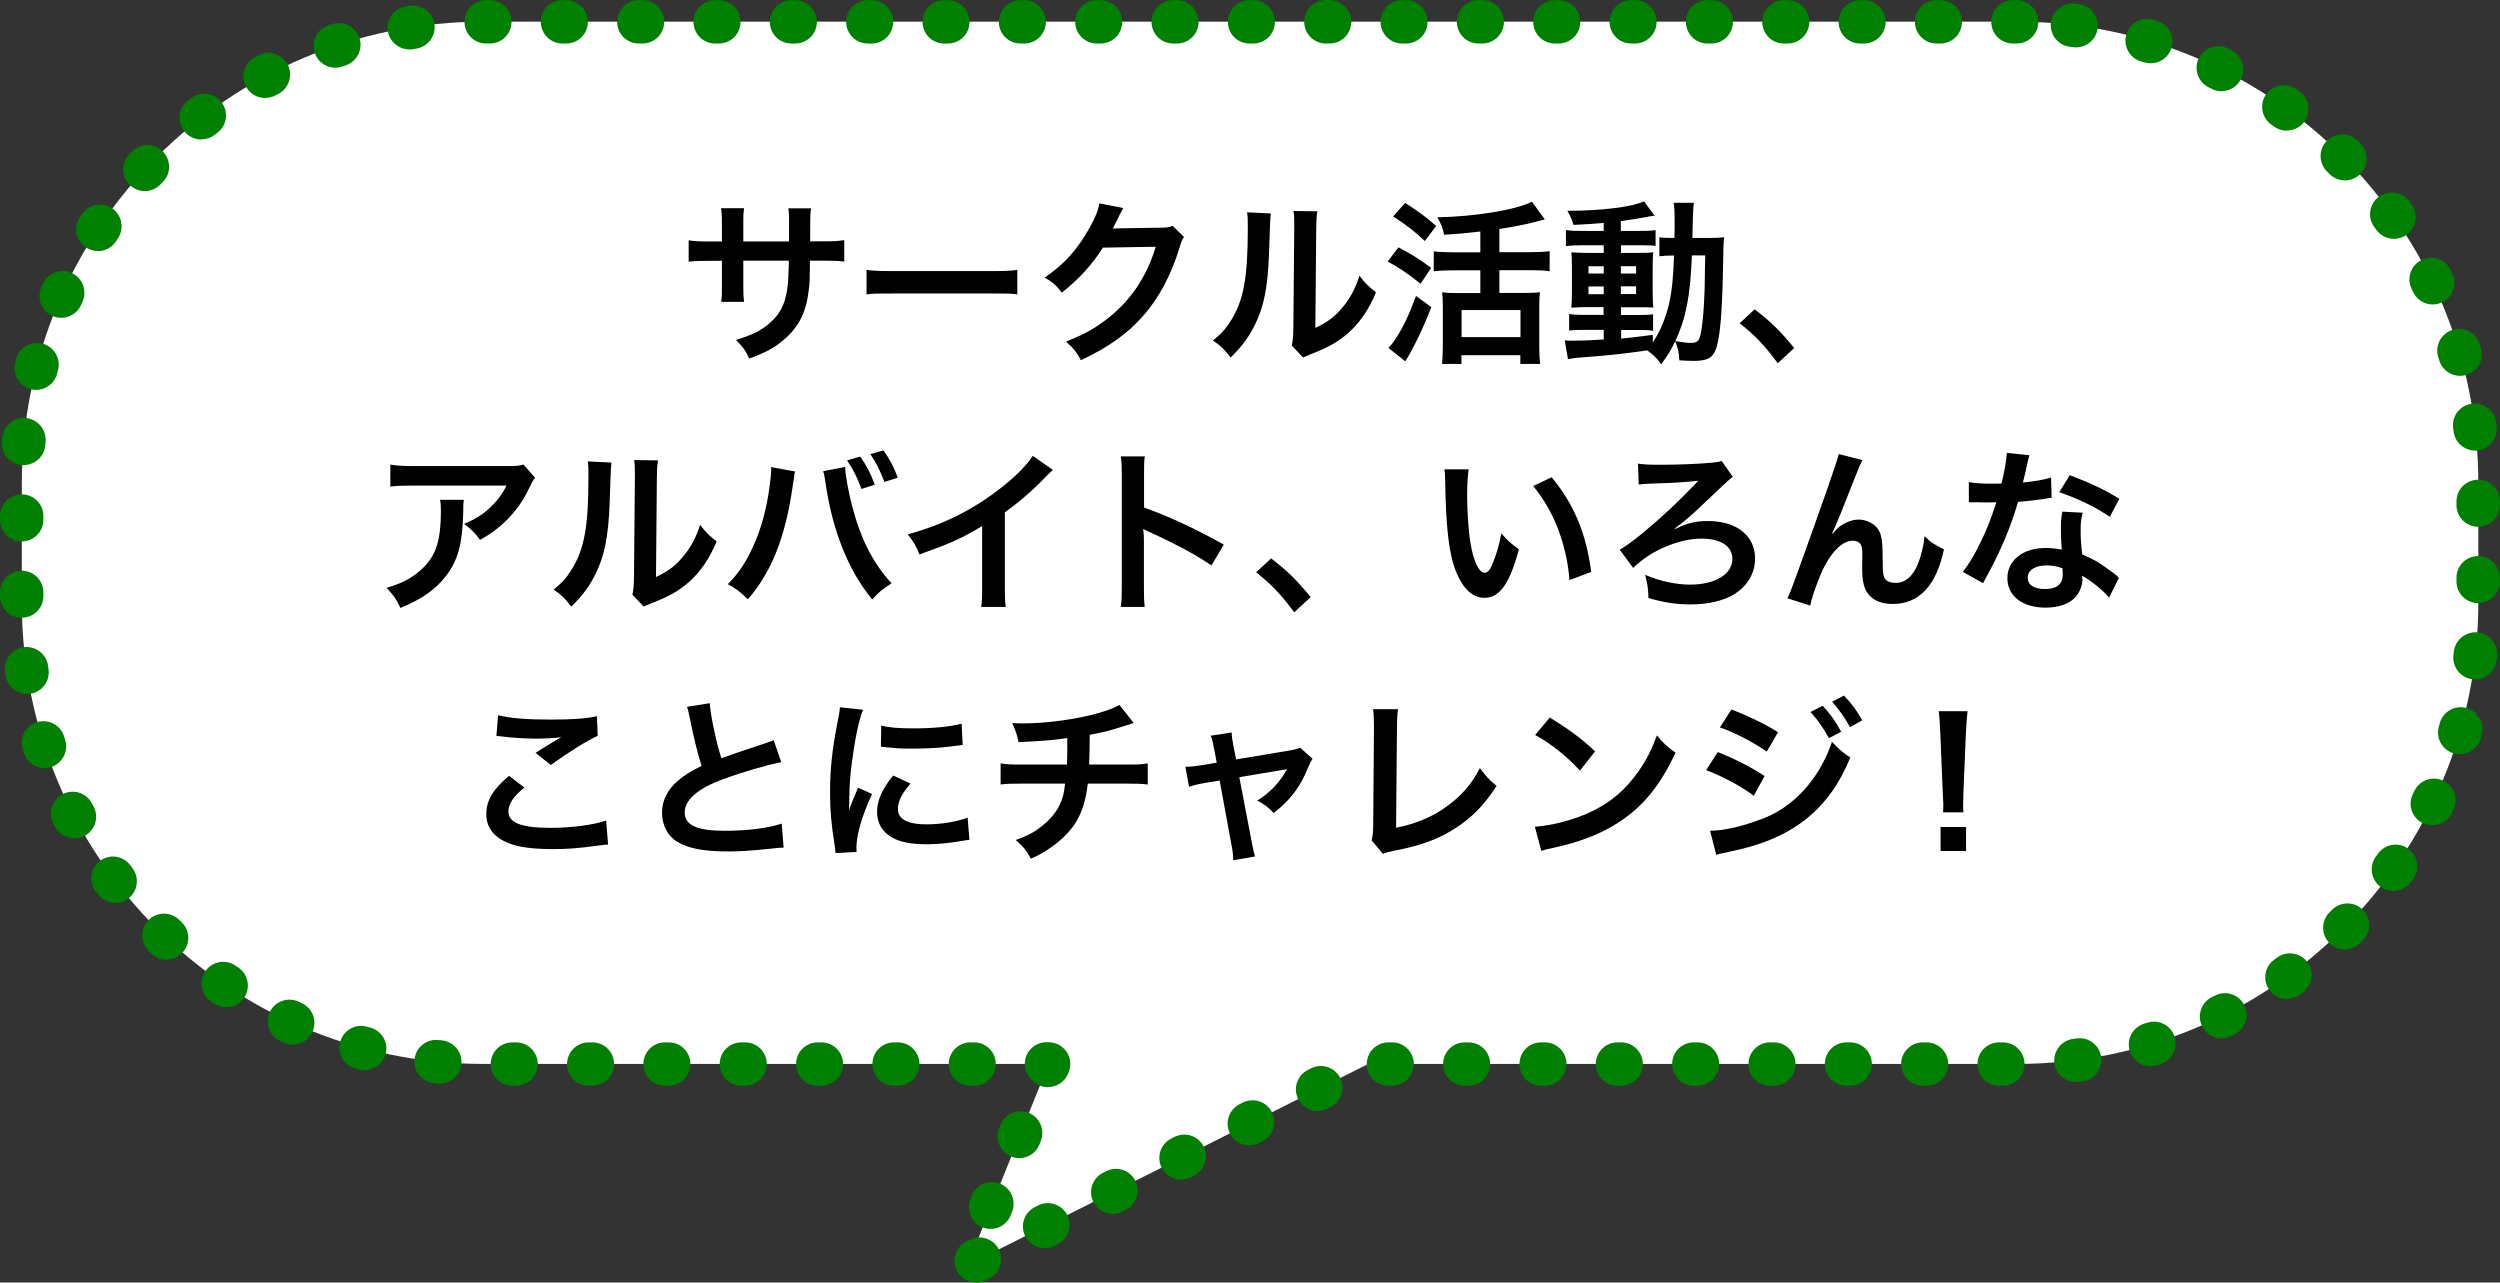 <?xml version="1.0" encoding="UTF-8"?><svg xmlns="http://www.w3.org/2000/svg" viewBox="0 0 170.62 87.53"><rect x="0" y="0" width="170.62" height="87.53" fill="#333333" stroke="none"/><defs><style>.d{fill:green;}.e{fill:#fff;}</style></defs><g id="a"/><g id="b"><g id="c"><g><g><path class="e" d="M137.64,1.48H32.98c-17.39,0-31.49,14.1-31.49,31.49v8.15c0,17.39,14.1,31.49,31.49,31.49h38.59l-5.54,13.73,27.35-13.73h44.27c17.39,0,31.49-14.1,31.49-31.49v-8.15c0-17.39-14.1-31.49-31.49-31.49Z"/><path class="d" d="M66.63,87.53c-.54,0-1.07-.3-1.33-.82-.37-.73-.07-1.62,.66-1.99l.22-.11c.73-.37,1.62-.07,1.99,.66,.37,.73,.07,1.62-.66,1.99l-.22,.11c-.21,.11-.44,.16-.66,.16Zm4.66-2.34c-.54,0-1.06-.3-1.32-.82-.37-.73-.07-1.62,.66-1.99l.22-.11c.73-.37,1.62-.07,1.99,.66,.37,.73,.07,1.62-.66,1.99l-.22,.11c-.21,.11-.44,.16-.67,.16Zm-3.68-1.32c-.19,0-.37-.03-.56-.11-.76-.31-1.12-1.17-.82-1.93l.09-.23c.31-.76,1.17-1.12,1.93-.82,.76,.31,1.12,1.17,.82,1.93l-.09,.23c-.23,.58-.79,.93-1.37,.93Zm8.34-1.02c-.54,0-1.07-.3-1.33-.82-.37-.73-.07-1.62,.66-1.99l.22-.11c.73-.37,1.62-.07,1.99,.66,.37,.73,.07,1.62-.66,1.99l-.22,.11c-.21,.11-.44,.16-.66,.16Zm4.66-2.34c-.54,0-1.07-.3-1.33-.82-.37-.73-.07-1.62,.66-1.99l.22-.11c.73-.37,1.62-.07,1.99,.66,.37,.73,.07,1.62-.66,1.99l-.22,.11c-.21,.11-.44,.16-.66,.16Zm-11.04-1.47c-.19,0-.37-.03-.56-.11-.76-.31-1.12-1.17-.82-1.93l.09-.23c.31-.76,1.17-1.13,1.93-.82,.76,.31,1.12,1.17,.82,1.93l-.09,.23c-.23,.58-.79,.93-1.37,.93Zm15.7-.87c-.54,0-1.07-.3-1.33-.82-.37-.73-.07-1.62,.66-1.99l.22-.11c.73-.37,1.62-.07,1.99,.66,.37,.73,.07,1.62-.66,1.99l-.22,.11c-.21,.11-.44,.16-.66,.16Zm4.66-2.34c-.54,0-1.07-.3-1.33-.82-.37-.73-.07-1.62,.66-1.99l.22-.11c.73-.37,1.62-.07,1.99,.66,.37,.73,.07,1.62-.66,1.99l-.22,.11c-.21,.11-.44,.16-.66,.16Zm-18.41-1.63c-.18,0-.37-.03-.55-.11-.21-.08-.38-.21-.52-.36-.31-.27-.51-.67-.51-1.12,0-.82,.66-1.48,1.48-1.48h.14c.49,0,.95,.24,1.23,.65,.28,.41,.33,.93,.15,1.38l-.04,.1c-.23,.58-.79,.93-1.38,.93Zm65.17-.1h-.25c-.82,0-1.48-.66-1.48-1.48s.66-1.48,1.48-1.48h.25c.82,0,1.48,.66,1.48,1.48s-.66,1.48-1.48,1.48Zm-5.21,0h-.25c-.82,0-1.48-.66-1.48-1.48s.66-1.48,1.48-1.48h.25c.82,0,1.48,.66,1.48,1.48s-.66,1.48-1.48,1.48Zm-5.21,0h-.25c-.82,0-1.48-.66-1.48-1.48s.66-1.48,1.48-1.48h.25c.82,0,1.48,.66,1.48,1.48s-.66,1.48-1.48,1.48Zm-5.21,0h-.25c-.82,0-1.48-.66-1.48-1.48s.66-1.48,1.48-1.48h.25c.82,0,1.48,.66,1.48,1.48s-.66,1.48-1.48,1.48Zm-5.21,0h-.25c-.82,0-1.48-.66-1.48-1.48s.66-1.48,1.48-1.48h.25c.82,0,1.48,.66,1.48,1.48s-.66,1.48-1.48,1.48Zm-5.21,0h-.25c-.82,0-1.48-.66-1.48-1.48s.66-1.48,1.48-1.48h.25c.82,0,1.48,.66,1.48,1.48s-.66,1.48-1.48,1.48Zm-5.21,0h-.25c-.82,0-1.48-.66-1.48-1.48s.66-1.48,1.48-1.48h.25c.82,0,1.48,.66,1.48,1.48s-.66,1.48-1.48,1.48Zm-5.21,0h-.25c-.82,0-1.48-.66-1.48-1.48s.66-1.48,1.48-1.48h.25c.82,0,1.48,.66,1.48,1.48s-.66,1.48-1.48,1.48Zm-5.21,0h-.25c-.82,0-1.48-.66-1.48-1.48s.66-1.48,1.48-1.48h.25c.82,0,1.48,.66,1.48,1.48s-.66,1.48-1.48,1.48Zm-28.53,0h-.25c-.82,0-1.48-.66-1.48-1.48s.66-1.48,1.48-1.48h.25c.82,0,1.48,.66,1.48,1.48s-.66,1.48-1.48,1.48Zm-5.21,0h-.25c-.82,0-1.48-.66-1.48-1.48s.66-1.48,1.48-1.48h.25c.82,0,1.48,.66,1.48,1.48s-.66,1.48-1.48,1.48Zm-5.21,0h-.25c-.82,0-1.48-.66-1.48-1.48s.66-1.48,1.48-1.48h.25c.82,0,1.48,.66,1.48,1.48s-.66,1.48-1.48,1.48Zm-5.21,0h-.25c-.82,0-1.48-.66-1.48-1.48s.66-1.48,1.48-1.48h.25c.82,0,1.48,.66,1.48,1.48s-.66,1.48-1.48,1.48Zm-5.21,0h-.25c-.82,0-1.48-.66-1.48-1.48s.66-1.48,1.48-1.48h.25c.82,0,1.48,.66,1.48,1.48s-.66,1.48-1.48,1.48Zm-5.21,0h-.25c-.82,0-1.48-.66-1.48-1.48s.66-1.48,1.48-1.48h.25c.82,0,1.48,.66,1.48,1.48s-.66,1.48-1.48,1.48Zm-5.21,0h-.25c-.82,0-1.48-.66-1.48-1.48s.66-1.48,1.48-1.48h.25c.82,0,1.48,.66,1.48,1.48s-.66,1.48-1.48,1.48Zm-5.21-.14s-.09,0-.14,0l-.26-.03c-.81-.08-1.41-.81-1.32-1.63,.08-.81,.81-1.41,1.63-1.32l.23,.02c.81,.08,1.41,.8,1.34,1.61-.07,.77-.72,1.34-1.47,1.34Zm111.67-.11c-.73,0-1.37-.55-1.47-1.29-.1-.81,.47-1.55,1.28-1.66l.24-.03c.82-.11,1.56,.46,1.67,1.27,.11,.81-.46,1.56-1.27,1.67l-.25,.03c-.06,0-.13,.01-.19,.01Zm-116.8-.81c-.13,0-.25-.02-.38-.05l-.25-.07c-.79-.22-1.25-1.03-1.03-1.82,.22-.79,1.03-1.25,1.82-1.03l.23,.06c.79,.21,1.26,1.02,1.05,1.81-.18,.66-.78,1.1-1.43,1.1Zm121.89-.27c-.64,0-1.23-.41-1.42-1.06-.24-.78,.21-1.61,.99-1.85l.23-.07c.78-.24,1.61,.2,1.85,.98,.24,.78-.19,1.61-.98,1.85l-.25,.08c-.14,.04-.29,.06-.43,.06Zm-126.79-1.48c-.21,0-.41-.04-.61-.13l-.24-.11c-.74-.34-1.06-1.23-.72-1.97,.34-.74,1.23-1.06,1.97-.72l.21,.1c.75,.34,1.07,1.22,.74,1.96-.25,.55-.79,.87-1.35,.87Zm131.64-.43c-.54,0-1.07-.3-1.33-.82-.36-.73-.07-1.62,.67-1.99l.22-.11c.73-.37,1.62-.07,1.99,.66,.37,.73,.07,1.62-.66,1.99l-.23,.11c-.21,.11-.44,.16-.66,.16Zm-136.18-2.11c-.29,0-.58-.08-.83-.26l-.21-.14c-.68-.46-.85-1.38-.39-2.06,.46-.68,1.38-.85,2.06-.39l.2,.14c.68,.46,.85,1.38,.39,2.06-.29,.42-.75,.65-1.23,.65Zm140.64-.57c-.46,0-.91-.21-1.2-.62-.48-.66-.33-1.59,.34-2.07l.19-.14c.66-.48,1.59-.34,2.07,.32,.48,.66,.34,1.59-.32,2.07l-.21,.15c-.26,.19-.57,.28-.87,.28Zm-144.71-2.68c-.37,0-.73-.13-1.02-.41l-.19-.18c-.59-.57-.61-1.51-.04-2.1,.57-.59,1.51-.61,2.1-.04l.17,.16c.59,.56,.62,1.5,.06,2.09-.29,.31-.68,.46-1.08,.46Zm148.66-.7c-.38,0-.75-.14-1.04-.43-.58-.57-.59-1.51-.01-2.1l.17-.17c.57-.58,1.51-.59,2.1-.02,.58,.57,.59,1.51,.02,2.1l-.18,.18c-.29,.29-.67,.44-1.05,.44ZM7.86,61.62c-.45,0-.89-.2-1.18-.59l-.16-.21c-.49-.66-.35-1.59,.31-2.07,.66-.49,1.58-.35,2.07,.31l.14,.19c.49,.65,.37,1.58-.29,2.08-.27,.2-.58,.3-.89,.3Zm155.49-.81c-.3,0-.6-.09-.86-.27-.67-.47-.82-1.4-.35-2.07l.14-.19c.47-.67,1.39-.84,2.06-.37,.67,.47,.84,1.39,.37,2.06l-.15,.21c-.29,.41-.75,.62-1.21,.62ZM5.07,57.22c-.53,0-1.05-.29-1.31-.79l-.12-.23c-.38-.73-.09-1.62,.64-2,.73-.38,1.62-.09,2,.64l.11,.21c.38,.72,.1,1.62-.62,2-.22,.12-.46,.17-.69,.17Zm160.93-.89c-.22,0-.44-.05-.65-.15-.74-.36-1.04-1.25-.68-1.98l.1-.21c.35-.74,1.23-1.06,1.97-.71,.74,.35,1.06,1.23,.71,1.97l-.11,.24c-.26,.53-.78,.83-1.33,.83ZM3.04,52.42c-.62,0-1.2-.4-1.41-1.02l-.08-.25c-.25-.78,.18-1.61,.96-1.86,.78-.25,1.61,.18,1.86,.96l.07,.23c.26,.78-.17,1.61-.95,1.87-.15,.05-.31,.07-.46,.07Zm164.83-.95c-.14,0-.28-.02-.42-.06-.78-.23-1.23-1.06-1-1.84l.06-.22c.22-.79,1.04-1.25,1.83-1.03,.79,.22,1.25,1.04,1.03,1.83l-.07,.26c-.19,.64-.78,1.06-1.42,1.06ZM1.84,47.36c-.72,0-1.35-.53-1.46-1.26l-.04-.25c-.12-.81,.45-1.56,1.26-1.68,.81-.11,1.56,.45,1.68,1.26l.03,.24c.12,.81-.44,1.56-1.25,1.68-.07,.01-.15,.02-.22,.02Zm167.08-.99c-.06,0-.12,0-.18-.01-.81-.1-1.39-.83-1.3-1.65l.03-.24c.09-.81,.84-1.4,1.64-1.31,.81,.09,1.4,.83,1.31,1.64l-.03,.26c-.09,.75-.73,1.31-1.47,1.31ZM1.48,42.16c-.82,0-1.48-.66-1.48-1.48v-.25c0-.82,.66-1.48,1.48-1.48s1.48,.66,1.48,1.48v.25c0,.82-.66,1.48-1.48,1.48Zm167.65-1c-.82,0-1.48-.66-1.48-1.48v-.25c0-.82,.66-1.48,1.48-1.48s1.48,.66,1.48,1.48v.25c0,.82-.66,1.48-1.48,1.48ZM1.48,36.95c-.82,0-1.48-.66-1.48-1.48v-.25c0-.82,.66-1.48,1.48-1.48s1.48,.66,1.48,1.48v.25c0,.82-.66,1.48-1.48,1.48Zm167.65-1c-.82,0-1.48-.66-1.48-1.48v-.25c0-.82,.66-1.48,1.48-1.48s1.48,.66,1.48,1.48v.25c0,.82-.66,1.48-1.48,1.48ZM1.6,31.74s-.08,0-.12,0c-.82-.07-1.42-.78-1.35-1.6l.02-.27c.08-.82,.81-1.42,1.62-1.34,.81,.08,1.41,.8,1.34,1.62l-.02,.23c-.06,.77-.71,1.36-1.48,1.36Zm167.32-.99c-.74,0-1.38-.55-1.47-1.31l-.03-.24c-.1-.81,.47-1.55,1.29-1.65,.8-.1,1.55,.47,1.65,1.29l.03,.26c.1,.81-.48,1.55-1.3,1.65-.06,0-.12,.01-.18,.01ZM2.47,26.61c-.12,0-.24-.02-.37-.05-.79-.2-1.27-1.01-1.07-1.8l.06-.25c.21-.79,1.02-1.26,1.81-1.06,.79,.21,1.27,1.02,1.06,1.81l-.06,.23c-.17,.67-.77,1.12-1.44,1.12Zm165.42-.96c-.64,0-1.24-.42-1.42-1.07l-.07-.22c-.24-.78,.21-1.61,.99-1.85,.78-.24,1.61,.21,1.85,.99l.08,.26c.23,.79-.23,1.61-1.01,1.83-.14,.04-.28,.06-.41,.06ZM4.18,21.69c-.2,0-.4-.04-.6-.13-.75-.33-1.09-1.2-.76-1.95l.11-.24c.34-.74,1.22-1.08,1.96-.74,.75,.34,1.07,1.22,.74,1.96l-.09,.21c-.24,.55-.79,.89-1.36,.89Zm161.85-.91c-.55,0-1.08-.31-1.33-.84l-.11-.22c-.36-.73-.06-1.62,.68-1.98,.73-.36,1.62-.06,1.98,.68l.11,.23c.36,.74,.05,1.62-.69,1.98-.21,.1-.43,.15-.64,.15ZM6.67,17.13c-.28,0-.56-.08-.81-.25-.68-.45-.87-1.37-.42-2.05l.14-.21c.46-.68,1.38-.86,2.06-.41,.68,.46,.86,1.38,.41,2.06l-.13,.2c-.29,.43-.76,.67-1.24,.67Zm156.71-.83c-.46,0-.92-.22-1.21-.63l-.14-.19c-.48-.67-.32-1.59,.34-2.07s1.59-.32,2.07,.34l.15,.21c.47,.67,.31,1.59-.35,2.07-.26,.18-.56,.27-.85,.27ZM9.89,13.04c-.36,0-.73-.13-1.01-.4-.6-.56-.63-1.5-.07-2.09l.17-.18c.56-.6,1.5-.63,2.09-.07,.6,.56,.63,1.5,.07,2.09l-.17,.18c-.29,.31-.69,.47-1.08,.47Zm150.14-.73c-.38,0-.76-.15-1.05-.44l-.17-.17c-.58-.58-.58-1.52,0-2.1,.58-.58,1.52-.58,2.1,0l.18,.18c.58,.58,.57,1.52-.01,2.1-.29,.29-.67,.43-1.04,.43ZM13.73,9.52c-.44,0-.88-.2-1.17-.58-.5-.65-.38-1.58,.27-2.08l.21-.16c.65-.49,1.58-.37,2.08,.28,.5,.65,.37,1.58-.28,2.08l-.19,.14c-.27,.21-.59,.31-.9,.31Zm142.34-.6c-.3,0-.6-.09-.87-.28l-.19-.14c-.67-.48-.82-1.4-.35-2.07,.48-.67,1.4-.82,2.07-.35l.21,.15c.66,.48,.81,1.41,.33,2.07-.29,.4-.74,.61-1.2,.61ZM18.1,6.69c-.53,0-1.04-.28-1.31-.78-.39-.72-.11-1.62,.61-2.01l.23-.12c.73-.38,1.62-.1,2,.62,.38,.72,.1,1.62-.62,2l-.21,.11c-.22,.12-.46,.17-.7,.17Zm133.52-.46c-.22,0-.45-.05-.66-.16l-.22-.11c-.73-.36-1.04-1.25-.68-1.98,.36-.73,1.25-1.04,1.98-.68l.23,.11c.73,.36,1.03,1.25,.67,1.99-.26,.52-.78,.82-1.33,.82ZM22.88,4.62c-.62,0-1.19-.39-1.4-1.01-.26-.78,.15-1.62,.93-1.88l.25-.08c.78-.26,1.62,.17,1.87,.94,.26,.78-.17,1.62-.94,1.87l-.23,.08c-.16,.05-.32,.08-.48,.08Zm123.9-.3c-.14,0-.29-.02-.43-.06l-.23-.07c-.79-.23-1.23-1.06-1-1.84,.23-.79,1.06-1.23,1.84-1l.25,.07c.78,.24,1.23,1.06,.99,1.85-.19,.64-.78,1.05-1.42,1.05ZM27.93,3.37c-.71,0-1.34-.52-1.46-1.24-.13-.81,.42-1.57,1.23-1.7l.26-.04c.81-.12,1.56,.43,1.69,1.24,.12,.81-.43,1.56-1.24,1.69l-.23,.04c-.08,.01-.16,.02-.24,.02Zm113.76-.14c-.06,0-.13,0-.19-.01l-.24-.03c-.81-.1-1.39-.84-1.29-1.65,.1-.81,.84-1.39,1.65-1.29l.26,.03c.81,.1,1.39,.85,1.28,1.66-.1,.75-.73,1.29-1.47,1.29Zm-4.06-.26h-.25c-.82,0-1.48-.66-1.48-1.48s.66-1.48,1.48-1.48h.25c.82,0,1.48,.66,1.48,1.48s-.66,1.48-1.48,1.48Zm-5.21,0h-.25c-.82,0-1.48-.66-1.48-1.48s.66-1.48,1.48-1.48h.25c.82,0,1.48,.66,1.48,1.48s-.66,1.48-1.48,1.48Zm-5.21,0h-.25c-.82,0-1.48-.66-1.48-1.48s.66-1.48,1.48-1.48h.25c.82,0,1.48,.66,1.48,1.48s-.66,1.48-1.48,1.48Zm-5.21,0h-.25c-.82,0-1.48-.66-1.48-1.48s.66-1.48,1.48-1.48h.25c.82,0,1.48,.66,1.48,1.48s-.66,1.48-1.48,1.48Zm-5.21,0h-.25c-.82,0-1.48-.66-1.48-1.48s.66-1.48,1.48-1.48h.25c.82,0,1.48,.66,1.48,1.48s-.66,1.48-1.48,1.48Zm-5.21,0h-.25c-.82,0-1.48-.66-1.48-1.48s.66-1.48,1.48-1.48h.25c.82,0,1.48,.66,1.48,1.48s-.66,1.48-1.48,1.48Zm-5.21,0h-.25c-.82,0-1.48-.66-1.48-1.48s.66-1.48,1.48-1.48h.25c.82,0,1.48,.66,1.48,1.48s-.66,1.48-1.48,1.48Zm-5.21,0h-.25c-.82,0-1.48-.66-1.48-1.48s.66-1.48,1.48-1.48h.25c.82,0,1.48,.66,1.48,1.48s-.66,1.48-1.48,1.48Zm-5.21,0h-.25c-.82,0-1.48-.66-1.48-1.48s.66-1.48,1.48-1.48h.25c.82,0,1.48,.66,1.48,1.48s-.66,1.48-1.48,1.48Zm-5.21,0h-.25c-.82,0-1.48-.66-1.48-1.48s.66-1.48,1.48-1.48h.25c.82,0,1.48,.66,1.48,1.48s-.66,1.48-1.48,1.48Zm-5.21,0h-.25c-.82,0-1.48-.66-1.48-1.48s.66-1.48,1.48-1.48h.25c.82,0,1.48,.66,1.48,1.48s-.66,1.48-1.48,1.48Zm-5.21,0h-.25c-.82,0-1.48-.66-1.48-1.48s.66-1.48,1.48-1.48h.25c.82,0,1.48,.66,1.48,1.48s-.66,1.48-1.48,1.48Zm-5.21,0h-.25c-.82,0-1.48-.66-1.48-1.48s.66-1.48,1.48-1.48h.25c.82,0,1.48,.66,1.48,1.48s-.66,1.48-1.48,1.48Zm-5.21,0h-.25c-.82,0-1.48-.66-1.48-1.48s.66-1.48,1.48-1.48h.25c.82,0,1.48,.66,1.48,1.48s-.66,1.48-1.48,1.48Zm-5.21,0h-.25c-.82,0-1.48-.66-1.48-1.48s.66-1.48,1.48-1.48h.25c.82,0,1.48,.66,1.48,1.48s-.66,1.48-1.48,1.48Zm-5.21,0h-.25c-.82,0-1.48-.66-1.48-1.48s.66-1.48,1.48-1.48h.25c.82,0,1.48,.66,1.48,1.48s-.66,1.48-1.48,1.48Zm-5.21,0h-.25c-.82,0-1.48-.66-1.48-1.48s.66-1.48,1.48-1.48h.25c.82,0,1.48,.66,1.48,1.48s-.66,1.48-1.48,1.48Zm-5.21,0h-.25c-.82,0-1.48-.66-1.48-1.48s.66-1.48,1.48-1.48h.25c.82,0,1.48,.66,1.48,1.48s-.66,1.48-1.48,1.48Zm-5.21,0h-.25c-.82,0-1.48-.66-1.48-1.48s.66-1.48,1.48-1.48h.25c.82,0,1.48,.66,1.48,1.48s-.66,1.48-1.48,1.48Zm-5.21,0h-.25c-.82,0-1.48-.66-1.48-1.48s.66-1.48,1.48-1.48h.25c.82,0,1.48,.66,1.48,1.48s-.66,1.48-1.48,1.48Zm-5.21,0h-.25c-.82,0-1.48-.66-1.48-1.48s.66-1.48,1.48-1.48h.25c.82,0,1.48,.66,1.48,1.48s-.66,1.48-1.48,1.48Z"/></g><g><path d="M53.85,16.47v-.92c.01-.79,0-1.06-.05-1.33h1.55c-.04,.28-.05,.34-.05,.8q0,.73-.01,1.45h.77c.85,0,1.09-.01,1.56-.08v1.46c-.42-.05-.74-.06-1.54-.06h-.8c-.02,1.44-.02,1.52-.08,1.98-.17,1.54-.68,2.55-1.73,3.44-.65,.55-1.24,.86-2.34,1.26-.23-.52-.38-.74-.9-1.27,1.14-.35,1.71-.64,2.29-1.14,.82-.71,1.16-1.5,1.27-2.88,.02-.28,.02-.56,.05-1.39h-3.11v1.8c0,.5,.01,.7,.05,1.01h-1.56c.04-.26,.05-.59,.05-1.03v-1.77h-.73c-.79,0-1.12,.01-1.54,.06v-1.46c.47,.07,.71,.08,1.56,.08h.71v-1.2c0-.5-.01-.76-.06-1.07h1.57c-.05,.4-.05,.42-.05,1.03v1.24h3.12Z"/><path d="M59.16,18.42c.53,.07,.76,.08,1.94,.08h6.39c1.19,0,1.42-.01,1.94-.08v1.67c-.48-.06-.61-.06-1.96-.06h-6.37c-1.34,0-1.48,0-1.96,.06v-1.67Z"/><path d="M80.8,16.18c-.12,.18-.17,.29-.3,.72-.55,1.82-1.4,3.44-2.46,4.63-1.1,1.26-2.42,2.19-4.27,3.05-.34-.6-.49-.8-1.02-1.26,1.2-.49,1.87-.85,2.63-1.42,1.71-1.27,2.84-2.91,3.5-5.06l-3.61,.06c-.73,1.16-1.67,2.19-2.81,3.07-.36-.49-.54-.65-1.16-1.03,1.37-.94,2.23-1.9,3.11-3.48,.37-.68,.56-1.15,.61-1.58l1.64,.32q-.07,.11-.2,.37-.04,.06-.16,.34-.04,.07-.16,.31t-.19,.38c.16-.01,.35-.02,.58-.02l2.63-.04c.47,0,.6-.02,.88-.12l.77,.76Z"/><path d="M86.73,14.56q-.05,.34-.12,2.69c-.08,2.34-.35,3.69-.97,4.93-.41,.83-.86,1.44-1.65,2.22-.47-.6-.65-.78-1.21-1.16,.59-.48,.88-.8,1.24-1.38,.86-1.38,1.14-2.93,1.14-6.28,0-.66,0-.77-.05-1.09l1.63,.08Zm3.18-.14c-.06,.35-.07,.55-.08,1.14l-.06,6.82c.84-.4,1.32-.76,1.83-1.37,.55-.65,.9-1.31,1.18-2.19,.42,.54,.58,.7,1.13,1.13-.49,1.19-1.12,2.09-1.91,2.79-.68,.59-1.31,.95-2.55,1.44-.26,.1-.36,.14-.52,.22l-.77-.82c.08-.35,.1-.61,.11-1.27l.06-6.76v-.36c0-.3-.01-.56-.05-.79l1.63,.02Z"/><path d="M95.44,16.88c.89,.47,1.4,.78,2.23,1.4l-.72,1.09c-.84-.68-1.36-1.04-2.24-1.52l.73-.97Zm2.25,4.07c-.56,1.44-1.2,2.78-1.78,3.71l-1.16-.92c.13-.12,.28-.29,.43-.53,.54-.78,.96-1.65,1.46-3.01l1.04,.76Zm-1.79-7.1c1.02,.66,1.34,.9,2.12,1.57l-.78,1.03c-.74-.7-1.21-1.06-2.16-1.68l.82-.92Zm5.13,1.95c-1.2,.13-1.44,.16-2.47,.22-.1-.47-.19-.7-.46-1.19,2.6-.05,5.34-.5,6.45-1.06l.88,1.2q-.2,.06-.59,.16c-.59,.16-1.65,.37-2.51,.5v1.58h2.09c.58,0,1-.02,1.34-.07v1.37c-.35-.05-.77-.07-1.33-.07h-2.1v1.55h1.82c.42,0,.73-.01,.95-.05-.04,.28-.05,.65-.05,1.08v2.58c0,.47,.02,.91,.06,1.24h-1.35v-.6h-4.02v.6h-1.32c.02-.32,.05-.78,.05-1.25v-2.61c0-.38-.01-.71-.05-1.03,.28,.04,.52,.05,.95,.05h1.66v-1.55h-1.86c-.5,0-.94,.02-1.32,.07v-1.37c.35,.05,.78,.07,1.32,.07h1.86v-1.42Zm-1.28,7.21h4.02v-1.85h-4.02v1.85Z"/><path d="M109.45,15.21c-.83,.07-1.16,.1-2.06,.14-.1-.34-.19-.55-.42-.96,2.35-.01,4.41-.26,5.23-.65l.72,.98c-.11,.01-.5,.07-.66,.11-.44,.08-1.04,.18-1.64,.26v.67h1.25c.56,0,.84-.01,1.12-.06v1.09c-.18-.04-.34-.05-.86-.05h-1.5v.52h1.19c.54,0,.76-.01,1.01-.04-.02,.25-.04,.44-.04,1.06v1.62c.01,.58,.02,.94,.04,1.09-.28-.02-.52-.02-1.08-.02h-1.12v.53h1.06c.6,0,.85-.01,1.13-.05v1.13c-.22-.05-.38-.06-.84-.06h-1.34v.59c.62-.06,1.03-.11,2.16-.26v.52c.52-.77,.91-1.74,1.14-2.76,.18-.88,.25-1.62,.31-3.17-.49,0-.68,.01-1,.05v-1.3c.24,.04,.44,.05,.85,.05h.18c.01-.3,.01-.5,.01-.88,0-1-.01-1.19-.07-1.52h1.38q-.06,.32-.1,2.4h1.04c.52,0,.8-.01,1.13-.05-.05,.43-.05,.53-.08,2.25-.06,3.09-.22,4.79-.52,5.48-.22,.53-.6,.71-1.5,.71-.19,0-.78-.02-.96-.04-.02-.53-.08-.78-.28-1.3-.29,.61-.48,.92-.96,1.57-.25-.37-.54-.66-.95-.95-1.64,.24-2.52,.34-4.71,.5-.23,.02-.41,.05-.7,.1l-.22-1.28c.25,.02,.36,.02,.62,.02,.54,0,.77-.01,2.04-.08v-.66h-1.24c-.38,0-.79,.01-1.12,.05v-1.13c.34,.05,.59,.06,1.13,.06h1.22v-.53h-1.04c-.54,0-.83,.01-1.16,.04,.02-.3,.04-.55,.04-1.14v-1.55c0-.56-.01-.79-.04-1.09,.34,.02,.65,.04,1.18,.04h1.03v-.52h-1.46c-.5,0-.78,.01-1.12,.06v-1.1c.32,.05,.62,.06,1.12,.06h1.46v-.56Zm-1.04,2.96v.5h1.04v-.5h-1.04Zm0,1.38v.53h1.04v-.53h-1.04Zm2.21-.88h1.04v-.5h-1.04v.5Zm0,1.4h1.04v-.53h-1.04v.53Zm4.85-2.64c-.12,2.85-.4,4.25-1.13,5.85,.61,.1,.79,.12,1.06,.12,.54,0,.62-.14,.77-1.26,.08-.64,.12-1.15,.17-2.48q.01-.42,.02-1.39c.01-.37,.01-.44,.02-.84h-.91Z"/><path d="M119.75,21.11c1.1,.84,1.77,1.5,2.7,2.64l-1.12,1.04c-.88-1.19-1.56-1.91-2.6-2.73l1.02-.95Z"/><path d="M31.66,34.11c-.04,.23-.04,.24-.05,.97-.05,2.05-.37,3.2-1.19,4.25-.72,.92-1.6,1.54-3.09,2.16-.31-.65-.47-.86-.95-1.37,.97-.29,1.51-.55,2.1-1.02,1.22-.97,1.61-2,1.61-4.27,0-.36-.01-.47-.06-.72h1.63Zm4.87-1.51c-.17,.2-.17,.22-.48,.84-.42,.89-1.12,1.79-1.85,2.41-.48,.42-.88,.68-1.44,1-.36-.5-.54-.68-1.08-1.09,.8-.36,1.26-.64,1.75-1.1,.49-.46,.86-.95,1.14-1.52h-6.3c-.84,0-1.14,.01-1.63,.07v-1.5c.46,.07,.83,.1,1.66,.1h6.26c.72,0,.83-.01,1.16-.11l.8,.91Z"/><path d="M41.73,31.56q-.05,.34-.12,2.69c-.08,2.34-.35,3.69-.97,4.93-.41,.83-.86,1.44-1.65,2.22-.47-.6-.65-.78-1.21-1.16,.59-.48,.88-.8,1.24-1.38,.86-1.38,1.14-2.93,1.14-6.28,0-.66,0-.77-.05-1.09l1.63,.08Zm3.18-.14c-.06,.35-.07,.55-.08,1.14l-.06,6.82c.84-.4,1.32-.76,1.83-1.37,.55-.65,.9-1.31,1.18-2.19,.42,.54,.58,.7,1.13,1.13-.49,1.19-1.12,2.09-1.91,2.79-.68,.59-1.31,.95-2.55,1.44-.26,.1-.36,.14-.52,.22l-.77-.82c.08-.35,.1-.61,.11-1.27l.06-6.76v-.36c0-.3-.01-.56-.05-.79l1.63,.02Z"/><path d="M54.27,32.17c-.04,.13-.05,.14-.06,.24l-.02,.2-.06,.35-.04,.29c-.5,3.44-1.44,5.8-3.05,7.65-.56-.54-.79-.72-1.37-1.03,.72-.72,1.21-1.45,1.72-2.55,.52-1.12,.94-2.6,1.13-4.11,.07-.49,.11-.9,.11-1.16v-.17l1.64,.3Zm3.41-.3c.01,.55,.23,1.73,.5,2.76,.59,2.22,1.43,3.84,2.67,5.18-.61,.38-.86,.59-1.32,1.1-1.6-1.91-2.71-4.67-3.18-7.89-.07-.49-.11-.68-.17-.86l1.49-.29Zm1.02-.72c.44,.62,.71,1.13,1,1.93l-.91,.29c-.28-.77-.53-1.28-.98-1.95l.9-.26Zm1.66,1.74c-.28-.74-.58-1.34-.96-1.9l.89-.25c.46,.64,.72,1.14,.98,1.86l-.91,.29Z"/><path d="M71.85,32.08c-.2,.18-.26,.23-.44,.42-.9,.94-1.8,1.72-2.83,2.47v5.12c0,.66,.01,1.01,.06,1.33h-1.68c.06-.35,.07-.59,.07-1.3v-4.22c-1.4,.84-2.07,1.15-4.28,1.94-.25-.62-.38-.83-.8-1.37,2.37-.65,4.39-1.64,6.3-3.12,1.07-.83,1.88-1.66,2.23-2.24l1.38,.96Z"/><path d="M76.49,41.4c.06-.38,.07-.71,.07-1.34v-7.69c0-.59-.02-.9-.07-1.22h1.64c-.05,.36-.05,.52-.05,1.26v2.23c1.64,.58,3.53,1.45,5.44,2.53l-.84,1.42c-1-.68-2.24-1.37-4.25-2.29-.28-.13-.31-.14-.41-.2,.04,.34,.05,.48,.05,.82v3.17c0,.62,.01,.94,.05,1.33h-1.64Z"/><path d="M86.75,38.11c1.1,.84,1.77,1.5,2.7,2.64l-1.12,1.04c-.88-1.19-1.56-1.91-2.6-2.73l1.02-.95Z"/><path d="M100.23,32.04c-.06,.44-.1,1.03-.1,1.82,0,1.04,.1,2.48,.23,3.21,.2,1.25,.59,2.02,.97,2.02,.18,0,.35-.18,.49-.52,.29-.65,.5-1.37,.64-2.17,.42,.48,.61,.66,1.2,1.09-.62,2.34-1.32,3.31-2.34,3.31-.8,0-1.45-.59-1.93-1.74-.49-1.2-.71-2.94-.76-6.26-.01-.42-.01-.5-.05-.77h1.64Zm5.67,.54c1.51,1.81,2.35,3.81,2.7,6.45l-1.49,.56c-.07-1.13-.35-2.37-.77-3.47-.41-1.09-.98-2.06-1.7-2.95l1.26-.6Z"/><path d="M114.39,36.08c.72-.37,1.32-.52,2.19-.52,1.94,0,3.2,1.01,3.2,2.55,0,1-.5,1.86-1.4,2.43-.73,.46-1.79,.71-2.99,.71-1,0-1.85-.13-2.89-.44-.01-.61-.05-.89-.22-1.58,.94,.42,2.11,.67,3.05,.67,1.74,0,2.9-.71,2.9-1.76,0-.86-.79-1.38-2.12-1.38-1.55,0-3.49,.84-4.65,2l-.92-1.25c.38-.2,.9-.58,1.57-1.13,1.38-1.15,2.27-1.98,3.57-3.33q.05-.06,.12-.13s.05-.05,.1-.1h-.01s-.06-.01-.1,0c-.48,.07-1.94,.16-2.97,.18-.49,.01-.77,.04-.98,.07l-.05-1.43c.37,.06,.72,.08,1.63,.08,1.16,0,2.49-.06,3.41-.14,.38-.04,.47-.05,.66-.13l.77,1.09q-.24,.16-2.08,1.92c-.68,.66-1.25,1.14-1.92,1.64h.04l.1-.04Z"/><path d="M125.07,36.43q.07-.08,.23-.26c.38-.42,1.01-.71,1.55-.71s1.08,.28,1.34,.68c.24,.38,.3,.82,.3,2.19,0,.86,.05,1.1,.26,1.28,.13,.11,.35,.17,.64,.17,.64,0,1.15-.44,1.5-1.28,.22-.54,.4-1.28,.46-1.91,.4,.41,.58,.53,1.32,.9-.52,2.48-1.69,3.73-3.5,3.73-.92,0-1.58-.36-1.88-1.04-.13-.31-.2-.74-.2-1.33v-.12c.01-.43,.01-.72,.01-.84,0-.37-.02-.55-.1-.71-.08-.17-.3-.28-.54-.28-.65,0-1.32,.6-1.91,1.68-.36,.68-.85,2.01-1.01,2.75l-1.55-.5c.17-.35,.28-.64,.66-1.68q2.76-7.66,2.84-8.16l1.62,.41c-.17,.32-.23,.46-.59,1.38-.68,1.75-1.21,3.06-1.48,3.62l.02,.02Z"/><path d="M138.5,31.07q-.07,.23-.19,.8c-.06,.29-.12,.53-.25,1.06,.83-.08,1.45-.19,1.92-.34l.04,1.38c-.13,.01-.16,.01-.38,.06-.43,.07-1.16,.16-1.91,.22-.35,1.2-.78,2.34-1.32,3.48-.28,.59-.38,.8-.84,1.64q-.16,.29-.23,.43l-1.38-.77c.42-.55,.76-1.09,1.16-1.92,.47-.96,.67-1.45,1.13-2.83-.54,.01-.61,.01-.76,.01-.16,0-.23,0-.48-.01h-.64v-1.38c.43,.08,.89,.11,1.62,.11,.14,0,.35,0,.61-.01,.2-.85,.34-1.57,.36-2.09l1.54,.16Zm5.43,9.71c-.43-.52-1.13-1.08-1.83-1.49,.01,.11,.02,.19,.02,.24,0,.44-.2,.96-.52,1.27-.42,.43-1.14,.67-1.99,.67-1.58,0-2.61-.79-2.61-2.01s1.07-2.06,2.59-2.06c.36,0,.61,.02,1.12,.11-.04-.55-.06-1.02-.06-1.38,0-.47,.02-.82,.1-1.21l1.39,.07c-.12,.44-.14,.72-.14,1.21s.02,.96,.11,1.64c.86,.38,.98,.44,1.9,1.1,.18,.12,.23,.17,.42,.32q.1,.1,.18,.17l-.66,1.34Zm-4.26-2.19c-.78,0-1.28,.32-1.28,.83s.43,.78,1.18,.78c.82,0,1.21-.34,1.21-1.01,0-.12-.02-.41-.02-.41-.42-.14-.71-.19-1.08-.19Zm4.32-3.32c-1.04-.7-2.11-1.21-3.45-1.68l.72-1.16c1.42,.54,2.31,.96,3.38,1.61l-.65,1.24Z"/><path d="M35.79,53.74c-.76,.62-1.09,1.13-1.09,1.64,0,.78,.88,1.12,2.9,1.12,1.43,0,3-.22,3.77-.5l.13,1.64c-.2,.01-.28,.01-.53,.05-1.44,.2-2.21,.26-3.24,.26-1.31,0-2.36-.13-3-.4-1.03-.4-1.54-1.07-1.54-2s.47-1.7,1.55-2.6l1.04,.79Zm-1.82-4.93c.92,.22,1.99,.3,3.6,.3,1.52,0,2.37-.06,3.17-.23l.05,1.34c-.72,.32-2.01,1.13-3.2,1.99l-1.04-.83c.62-.4,1.21-.76,1.76-1.07-.53,.07-1.04,.1-1.8,.1-.61,0-1.61-.06-2.19-.14-.24-.02-.28-.04-.44-.04l.11-1.43Z"/><path d="M48.44,48c.05,.8,.41,2.53,.79,3.75q.78-.29,3.11-1.06c.22-.07,.28-.1,.46-.18l.52,1.51c-1.04,.2-2.61,.66-3.96,1.15-1.75,.65-2.63,1.42-2.63,2.28s.82,1.25,2.75,1.25c1.5,0,2.97-.18,3.87-.49l.13,1.64c-.26,0-.32,.01-.97,.08-1.29,.13-1.97,.18-2.81,.18-1.67,0-2.71-.2-3.48-.66-.66-.4-1.04-1.14-1.04-2,0-.8,.38-1.57,1.07-2.15,.47-.4,.85-.64,1.63-1.03-.3-.97-.5-1.78-.8-3.25-.12-.58-.13-.6-.19-.78l1.56-.25Z"/><path d="M57.02,58.23c-.01-.22-.02-.29-.06-.56-.23-1.45-.31-2.37-.31-3.59,0-1.55,.14-2.91,.49-4.69,.13-.67,.16-.79,.18-1.12l1.58,.17c-.29,.71-.56,2.05-.76,3.59-.12,.9-.17,1.61-.18,2.65,0,.26-.01,.36-.02,.66,.13-.42,.16-.5,.62-1.58l.96,.43c-.66,1.39-1.07,2.78-1.07,3.63,0,.07,0,.17,.01,.32l-1.45,.08Zm5.11-4.74c-.6,.7-.85,1.21-.85,1.73,0,.68,.66,1.04,1.91,1.04,1.06,0,2.1-.17,2.85-.46l.12,1.52c-.17,.01-.22,.02-.49,.07-.96,.16-1.69,.23-2.48,.23-1.49,0-2.45-.34-2.97-1.04-.23-.3-.36-.74-.36-1.18,0-.78,.36-1.58,1.1-2.47l1.18,.55Zm-1.98-3.97c.54,.14,1.18,.19,2.22,.19,1.33,0,2.47-.11,3.26-.32l.07,1.45c-.1,.01-.28,.04-.85,.11-.77,.1-1.68,.14-2.57,.14s-.89,0-2.16-.13l.02-1.44Z"/><path d="M77.38,49.34q-.14,.04-1.01,.32c-.68,.22-1.07,.31-2,.49q-.01,1.62-.04,2.03h2.54c.82,0,1.02-.01,1.46-.08v1.44c-.44-.05-.67-.06-1.44-.06h-2.65c-.13,1.12-.38,1.92-.8,2.61-.42,.7-1.12,1.37-1.96,1.91-.34,.22-.56,.35-1.12,.6-.35-.61-.54-.84-1.04-1.27,.86-.31,1.32-.56,1.86-1.01,.72-.58,1.18-1.26,1.38-2.04,.05-.2,.08-.41,.13-.8h-2.96c-.77,0-1,.01-1.44,.06v-1.44c.44,.07,.65,.08,1.46,.08h3.07c.02-.5,.02-.97,.02-1.81-.97,.14-1.34,.18-3.32,.28-.12-.54-.18-.72-.44-1.3,.37,.02,.56,.02,.74,.02,1.61,0,3.66-.28,5.13-.7,.7-.2,1.04-.34,1.45-.56l.96,1.22Z"/><path d="M82.86,51.11c-.1-.52-.12-.64-.23-.9l1.43-.22c0,.24,.04,.5,.12,.92l.18,.92,3.59-.6c.35-.05,.55-.11,.79-.2l.84,.76c-.11,.16-.18,.29-.3,.58-.53,1.33-1.21,2.23-2.36,3.12-.43-.46-.61-.59-1.12-.85,.89-.55,1.55-1.25,2.04-2.15q-.14,.04-.44,.08l-2.82,.47,.85,4.44q.12,.66,.23,.97l-1.5,.26c0-.31-.02-.58-.1-.97l-.82-4.47-1.03,.17c-.42,.07-.71,.14-1.06,.26l-.25-1.37c.38,0,.68-.04,1.14-.11l1-.17-.18-.95Z"/><path d="M95.41,48.43c-.05,.32-.06,.62-.07,1.21l-.06,6.85c1.25-.24,2.38-.7,3.27-1.32,1.1-.76,1.85-1.58,2.45-2.75,.47,.62,.62,.79,1.14,1.22-.83,1.27-1.6,2.07-2.67,2.79-1.2,.8-2.42,1.27-4.37,1.64-.32,.06-.47,.11-.72,.2l-.77-.92c.08-.32,.11-.54,.11-1.24l.05-6.48q0-.84-.06-1.23h1.7Z"/><path d="M104.75,56.42c1.03-.06,2.46-.41,3.55-.89,1.5-.65,2.61-1.57,3.56-2.94,.53-.77,.86-1.43,1.22-2.4,.47,.56,.66,.74,1.27,1.18-1.02,2.19-2.16,3.61-3.8,4.7-1.22,.82-2.71,1.4-4.57,1.8-.48,.1-.52,.11-.79,.2l-.44-1.65Zm1.02-7.45c1.43,.89,2.17,1.44,3.09,2.31l-1.03,1.31c-.96-1.02-1.94-1.81-3.06-2.43l1-1.19Z"/><path d="M117.24,51.33c1.12,.44,2.29,1.04,3.19,1.63l-.74,1.35c-.79-.61-2.15-1.34-3.25-1.75l.8-1.24Zm-.54,5.37c.94-.01,2.19-.29,3.47-.78,2.19-.77,3.99-2.73,4.86-5.29,.47,.5,.7,.7,1.25,1.07-1.49,3.63-4.02,5.6-8.31,6.44-.52,.11-.61,.13-.84,.2l-.42-1.64Zm1.46-8.28c1.13,.43,2.33,1.01,3.19,1.55l-.77,1.32c-.97-.66-2.33-1.37-3.2-1.64l.78-1.22Zm6.24-.24c.53,.56,.85,1.02,1.26,1.76l-.84,.44c-.4-.73-.73-1.21-1.26-1.79l.84-.42Zm1.86,1.45c-.36-.66-.76-1.22-1.22-1.74l.8-.42c.54,.55,.88,1.01,1.25,1.69l-.83,.47Z"/><path d="M132.61,55.45c.01-.25,.02-.37,.02-.52q0-.13-.04-.85l-.17-4.08c-.02-.53-.06-1.13-.11-1.46h1.97c-.04,.32-.08,.95-.11,1.46l-.17,4.08q-.02,.7-.02,.86c0,.14,0,.26,.02,.5h-1.4Zm-.17,2.63v-1.64h1.74v1.64h-1.74Z"/></g></g></g></g></svg>